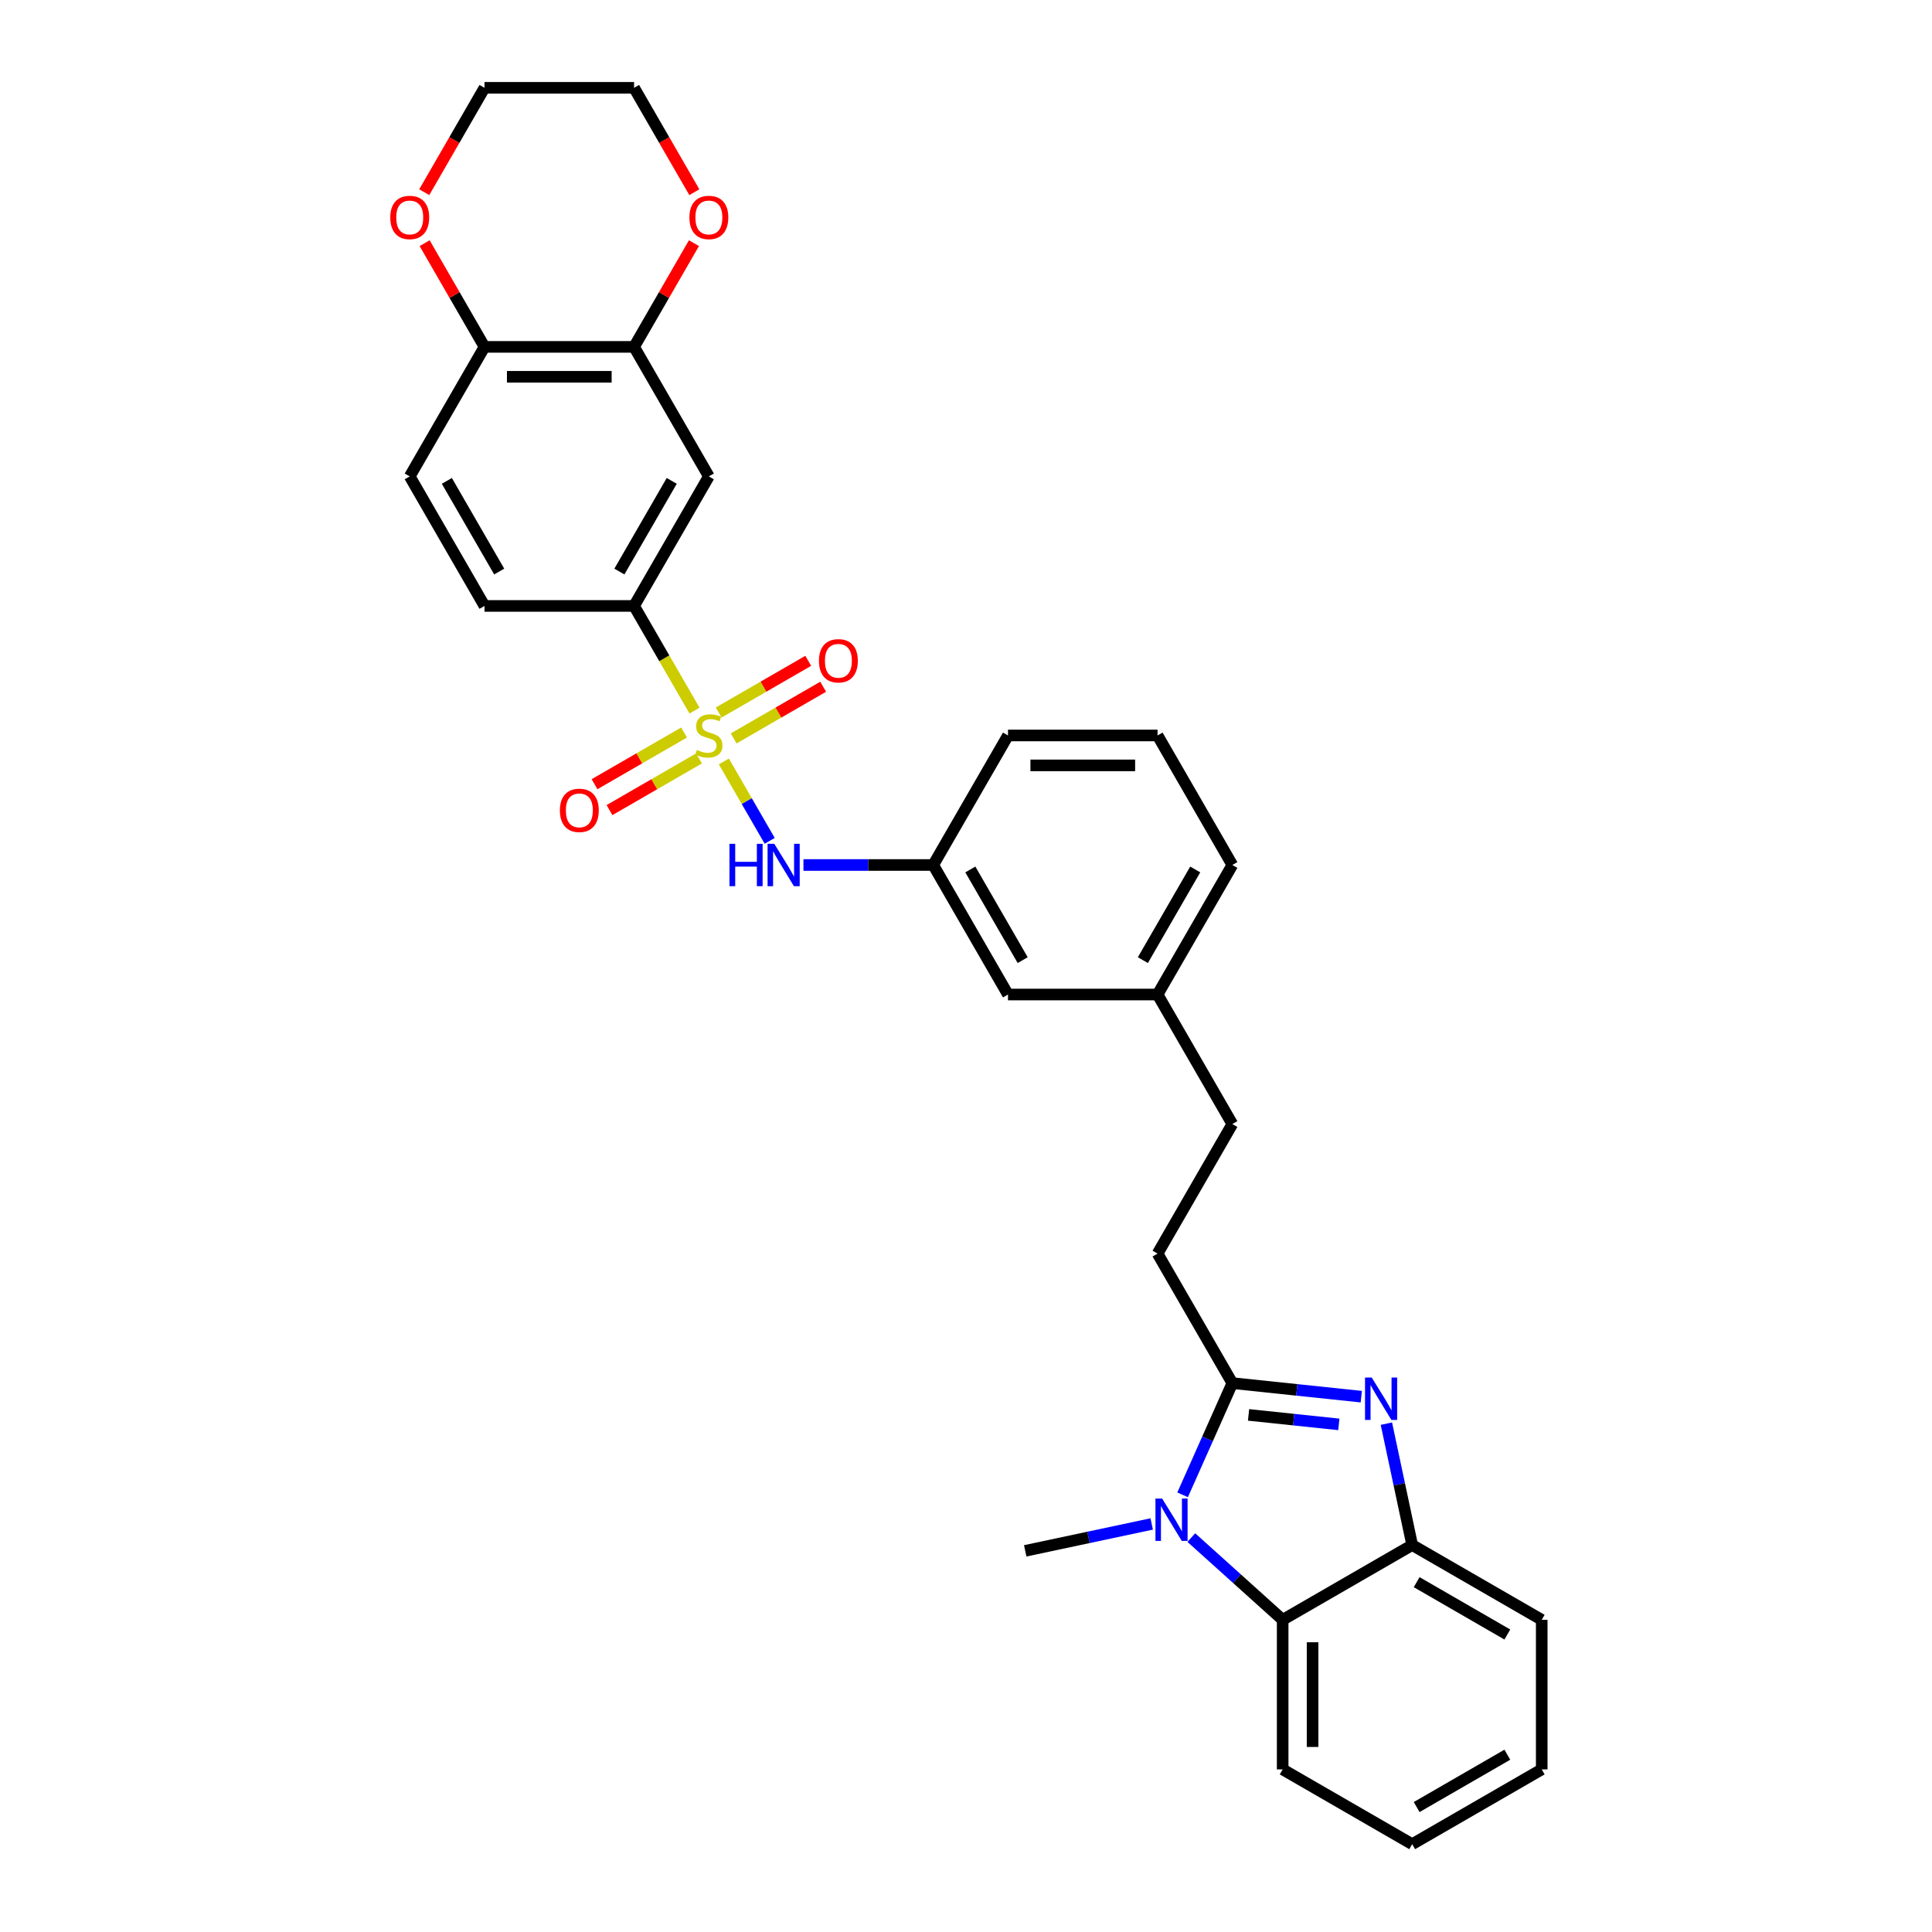 <?xml version='1.0' encoding='iso-8859-1'?>
<svg version='1.1' baseProfile='full'
              xmlns='http://www.w3.org/2000/svg'
                      xmlns:rdkit='http://www.rdkit.org/xml'
                      xmlns:xlink='http://www.w3.org/1999/xlink'
                  xml:space='preserve'
width='1000px' height='1000px' viewBox='0 0 1000 1000'>
<!-- END OF HEADER -->
<rect style='opacity:1.0;fill:#FFFFFF;stroke:none' width='1000' height='1000' x='0' y='0'> </rect>
<path class='bond-5' d='M 359.476,367.809 L 343.836,340.72' style='fill:none;fill-rule:evenodd;stroke:#CCCC00;stroke-width:6px;stroke-linecap:butt;stroke-linejoin:miter;stroke-opacity:1' />
<path class='bond-5' d='M 343.836,340.72 L 328.196,313.632' style='fill:none;fill-rule:evenodd;stroke:#000000;stroke-width:6px;stroke-linecap:butt;stroke-linejoin:miter;stroke-opacity:1' />
<path class='bond-6' d='M 374.672,394.131 L 386.531,414.671' style='fill:none;fill-rule:evenodd;stroke:#CCCC00;stroke-width:6px;stroke-linecap:butt;stroke-linejoin:miter;stroke-opacity:1' />
<path class='bond-6' d='M 386.531,414.671 L 398.39,435.211' style='fill:none;fill-rule:evenodd;stroke:#0000FF;stroke-width:6px;stroke-linecap:butt;stroke-linejoin:miter;stroke-opacity:1' />
<path class='bond-9' d='M 354.069,379.147 L 330.899,392.524' style='fill:none;fill-rule:evenodd;stroke:#CCCC00;stroke-width:6px;stroke-linecap:butt;stroke-linejoin:miter;stroke-opacity:1' />
<path class='bond-9' d='M 330.899,392.524 L 307.73,405.901' style='fill:none;fill-rule:evenodd;stroke:#FF0000;stroke-width:6px;stroke-linecap:butt;stroke-linejoin:miter;stroke-opacity:1' />
<path class='bond-9' d='M 361.81,392.556 L 338.641,405.933' style='fill:none;fill-rule:evenodd;stroke:#CCCC00;stroke-width:6px;stroke-linecap:butt;stroke-linejoin:miter;stroke-opacity:1' />
<path class='bond-9' d='M 338.641,405.933 L 315.471,419.31' style='fill:none;fill-rule:evenodd;stroke:#FF0000;stroke-width:6px;stroke-linecap:butt;stroke-linejoin:miter;stroke-opacity:1' />
<path class='bond-10' d='M 379.74,382.204 L 402.909,368.828' style='fill:none;fill-rule:evenodd;stroke:#CCCC00;stroke-width:6px;stroke-linecap:butt;stroke-linejoin:miter;stroke-opacity:1' />
<path class='bond-10' d='M 402.909,368.828 L 426.078,355.451' style='fill:none;fill-rule:evenodd;stroke:#FF0000;stroke-width:6px;stroke-linecap:butt;stroke-linejoin:miter;stroke-opacity:1' />
<path class='bond-10' d='M 371.998,368.796 L 395.167,355.419' style='fill:none;fill-rule:evenodd;stroke:#CCCC00;stroke-width:6px;stroke-linecap:butt;stroke-linejoin:miter;stroke-opacity:1' />
<path class='bond-10' d='M 395.167,355.419 L 418.337,342.042' style='fill:none;fill-rule:evenodd;stroke:#FF0000;stroke-width:6px;stroke-linecap:butt;stroke-linejoin:miter;stroke-opacity:1' />
<path class='bond-0' d='M 637.86,715.897 L 599.152,648.853' style='fill:none;fill-rule:evenodd;stroke:#000000;stroke-width:6px;stroke-linecap:butt;stroke-linejoin:miter;stroke-opacity:1' />
<path class='bond-1' d='M 637.86,715.897 L 671.231,719.404' style='fill:none;fill-rule:evenodd;stroke:#000000;stroke-width:6px;stroke-linecap:butt;stroke-linejoin:miter;stroke-opacity:1' />
<path class='bond-1' d='M 671.231,719.404 L 704.602,722.912' style='fill:none;fill-rule:evenodd;stroke:#0000FF;stroke-width:6px;stroke-linecap:butt;stroke-linejoin:miter;stroke-opacity:1' />
<path class='bond-1' d='M 646.253,732.348 L 669.613,734.803' style='fill:none;fill-rule:evenodd;stroke:#000000;stroke-width:6px;stroke-linecap:butt;stroke-linejoin:miter;stroke-opacity:1' />
<path class='bond-1' d='M 669.613,734.803 L 692.972,737.258' style='fill:none;fill-rule:evenodd;stroke:#0000FF;stroke-width:6px;stroke-linecap:butt;stroke-linejoin:miter;stroke-opacity:1' />
<path class='bond-2' d='M 637.86,715.897 L 624.987,744.81' style='fill:none;fill-rule:evenodd;stroke:#000000;stroke-width:6px;stroke-linecap:butt;stroke-linejoin:miter;stroke-opacity:1' />
<path class='bond-2' d='M 624.987,744.81 L 612.115,773.722' style='fill:none;fill-rule:evenodd;stroke:#0000FF;stroke-width:6px;stroke-linecap:butt;stroke-linejoin:miter;stroke-opacity:1' />
<path class='bond-4' d='M 717.594,736.887 L 724.271,768.3' style='fill:none;fill-rule:evenodd;stroke:#0000FF;stroke-width:6px;stroke-linecap:butt;stroke-linejoin:miter;stroke-opacity:1' />
<path class='bond-4' d='M 724.271,768.3 L 730.948,799.713' style='fill:none;fill-rule:evenodd;stroke:#000000;stroke-width:6px;stroke-linecap:butt;stroke-linejoin:miter;stroke-opacity:1' />
<path class='bond-3' d='M 616.622,795.849 L 640.263,817.135' style='fill:none;fill-rule:evenodd;stroke:#0000FF;stroke-width:6px;stroke-linecap:butt;stroke-linejoin:miter;stroke-opacity:1' />
<path class='bond-3' d='M 640.263,817.135 L 663.904,838.421' style='fill:none;fill-rule:evenodd;stroke:#000000;stroke-width:6px;stroke-linecap:butt;stroke-linejoin:miter;stroke-opacity:1' />
<path class='bond-19' d='M 596.122,788.799 L 563.385,795.757' style='fill:none;fill-rule:evenodd;stroke:#0000FF;stroke-width:6px;stroke-linecap:butt;stroke-linejoin:miter;stroke-opacity:1' />
<path class='bond-19' d='M 563.385,795.757 L 530.648,802.716' style='fill:none;fill-rule:evenodd;stroke:#000000;stroke-width:6px;stroke-linecap:butt;stroke-linejoin:miter;stroke-opacity:1' />
<path class='bond-22' d='M 663.904,838.421 L 663.904,915.837' style='fill:none;fill-rule:evenodd;stroke:#000000;stroke-width:6px;stroke-linecap:butt;stroke-linejoin:miter;stroke-opacity:1' />
<path class='bond-22' d='M 679.387,850.034 L 679.387,904.225' style='fill:none;fill-rule:evenodd;stroke:#000000;stroke-width:6px;stroke-linecap:butt;stroke-linejoin:miter;stroke-opacity:1' />
<path class='bond-34' d='M 663.904,838.421 L 730.948,799.713' style='fill:none;fill-rule:evenodd;stroke:#000000;stroke-width:6px;stroke-linecap:butt;stroke-linejoin:miter;stroke-opacity:1' />
<path class='bond-23' d='M 730.948,799.713 L 797.992,838.421' style='fill:none;fill-rule:evenodd;stroke:#000000;stroke-width:6px;stroke-linecap:butt;stroke-linejoin:miter;stroke-opacity:1' />
<path class='bond-23' d='M 733.263,818.928 L 780.194,846.024' style='fill:none;fill-rule:evenodd;stroke:#000000;stroke-width:6px;stroke-linecap:butt;stroke-linejoin:miter;stroke-opacity:1' />
<path class='bond-7' d='M 328.196,313.632 L 366.904,246.587' style='fill:none;fill-rule:evenodd;stroke:#000000;stroke-width:6px;stroke-linecap:butt;stroke-linejoin:miter;stroke-opacity:1' />
<path class='bond-7' d='M 320.593,295.833 L 347.689,248.902' style='fill:none;fill-rule:evenodd;stroke:#000000;stroke-width:6px;stroke-linecap:butt;stroke-linejoin:miter;stroke-opacity:1' />
<path class='bond-16' d='M 328.196,313.632 L 250.78,313.632' style='fill:none;fill-rule:evenodd;stroke:#000000;stroke-width:6px;stroke-linecap:butt;stroke-linejoin:miter;stroke-opacity:1' />
<path class='bond-14' d='M 415.862,447.72 L 449.445,447.72' style='fill:none;fill-rule:evenodd;stroke:#0000FF;stroke-width:6px;stroke-linecap:butt;stroke-linejoin:miter;stroke-opacity:1' />
<path class='bond-14' d='M 449.445,447.72 L 483.028,447.72' style='fill:none;fill-rule:evenodd;stroke:#000000;stroke-width:6px;stroke-linecap:butt;stroke-linejoin:miter;stroke-opacity:1' />
<path class='bond-8' d='M 366.904,246.587 L 328.196,179.543' style='fill:none;fill-rule:evenodd;stroke:#000000;stroke-width:6px;stroke-linecap:butt;stroke-linejoin:miter;stroke-opacity:1' />
<path class='bond-13' d='M 328.196,179.543 L 343.693,152.702' style='fill:none;fill-rule:evenodd;stroke:#000000;stroke-width:6px;stroke-linecap:butt;stroke-linejoin:miter;stroke-opacity:1' />
<path class='bond-13' d='M 343.693,152.702 L 359.19,125.861' style='fill:none;fill-rule:evenodd;stroke:#FF0000;stroke-width:6px;stroke-linecap:butt;stroke-linejoin:miter;stroke-opacity:1' />
<path class='bond-31' d='M 328.196,179.543 L 250.78,179.543' style='fill:none;fill-rule:evenodd;stroke:#000000;stroke-width:6px;stroke-linecap:butt;stroke-linejoin:miter;stroke-opacity:1' />
<path class='bond-31' d='M 316.584,195.026 L 262.392,195.026' style='fill:none;fill-rule:evenodd;stroke:#000000;stroke-width:6px;stroke-linecap:butt;stroke-linejoin:miter;stroke-opacity:1' />
<path class='bond-11' d='M 250.78,179.543 L 212.072,246.587' style='fill:none;fill-rule:evenodd;stroke:#000000;stroke-width:6px;stroke-linecap:butt;stroke-linejoin:miter;stroke-opacity:1' />
<path class='bond-15' d='M 250.78,179.543 L 235.283,152.702' style='fill:none;fill-rule:evenodd;stroke:#000000;stroke-width:6px;stroke-linecap:butt;stroke-linejoin:miter;stroke-opacity:1' />
<path class='bond-15' d='M 235.283,152.702 L 219.787,125.861' style='fill:none;fill-rule:evenodd;stroke:#FF0000;stroke-width:6px;stroke-linecap:butt;stroke-linejoin:miter;stroke-opacity:1' />
<path class='bond-12' d='M 599.152,648.853 L 637.86,581.808' style='fill:none;fill-rule:evenodd;stroke:#000000;stroke-width:6px;stroke-linecap:butt;stroke-linejoin:miter;stroke-opacity:1' />
<path class='bond-25' d='M 359.386,99.477 L 343.791,72.466' style='fill:none;fill-rule:evenodd;stroke:#FF0000;stroke-width:6px;stroke-linecap:butt;stroke-linejoin:miter;stroke-opacity:1' />
<path class='bond-25' d='M 343.791,72.466 L 328.196,45.455' style='fill:none;fill-rule:evenodd;stroke:#000000;stroke-width:6px;stroke-linecap:butt;stroke-linejoin:miter;stroke-opacity:1' />
<path class='bond-18' d='M 483.028,447.72 L 521.736,514.764' style='fill:none;fill-rule:evenodd;stroke:#000000;stroke-width:6px;stroke-linecap:butt;stroke-linejoin:miter;stroke-opacity:1' />
<path class='bond-18' d='M 502.243,450.035 L 529.339,496.966' style='fill:none;fill-rule:evenodd;stroke:#000000;stroke-width:6px;stroke-linecap:butt;stroke-linejoin:miter;stroke-opacity:1' />
<path class='bond-26' d='M 483.028,447.72 L 521.736,380.676' style='fill:none;fill-rule:evenodd;stroke:#000000;stroke-width:6px;stroke-linecap:butt;stroke-linejoin:miter;stroke-opacity:1' />
<path class='bond-27' d='M 219.59,99.477 L 235.185,72.466' style='fill:none;fill-rule:evenodd;stroke:#FF0000;stroke-width:6px;stroke-linecap:butt;stroke-linejoin:miter;stroke-opacity:1' />
<path class='bond-27' d='M 235.185,72.466 L 250.78,45.455' style='fill:none;fill-rule:evenodd;stroke:#000000;stroke-width:6px;stroke-linecap:butt;stroke-linejoin:miter;stroke-opacity:1' />
<path class='bond-17' d='M 250.78,313.632 L 212.072,246.587' style='fill:none;fill-rule:evenodd;stroke:#000000;stroke-width:6px;stroke-linecap:butt;stroke-linejoin:miter;stroke-opacity:1' />
<path class='bond-17' d='M 258.383,295.833 L 231.287,248.902' style='fill:none;fill-rule:evenodd;stroke:#000000;stroke-width:6px;stroke-linecap:butt;stroke-linejoin:miter;stroke-opacity:1' />
<path class='bond-21' d='M 521.736,514.764 L 599.152,514.764' style='fill:none;fill-rule:evenodd;stroke:#000000;stroke-width:6px;stroke-linecap:butt;stroke-linejoin:miter;stroke-opacity:1' />
<path class='bond-20' d='M 637.86,581.808 L 599.152,514.764' style='fill:none;fill-rule:evenodd;stroke:#000000;stroke-width:6px;stroke-linecap:butt;stroke-linejoin:miter;stroke-opacity:1' />
<path class='bond-32' d='M 599.152,514.764 L 637.86,447.72' style='fill:none;fill-rule:evenodd;stroke:#000000;stroke-width:6px;stroke-linecap:butt;stroke-linejoin:miter;stroke-opacity:1' />
<path class='bond-32' d='M 591.55,496.966 L 618.645,450.035' style='fill:none;fill-rule:evenodd;stroke:#000000;stroke-width:6px;stroke-linecap:butt;stroke-linejoin:miter;stroke-opacity:1' />
<path class='bond-29' d='M 663.904,915.837 L 730.948,954.545' style='fill:none;fill-rule:evenodd;stroke:#000000;stroke-width:6px;stroke-linecap:butt;stroke-linejoin:miter;stroke-opacity:1' />
<path class='bond-30' d='M 797.992,838.421 L 797.992,915.837' style='fill:none;fill-rule:evenodd;stroke:#000000;stroke-width:6px;stroke-linecap:butt;stroke-linejoin:miter;stroke-opacity:1' />
<path class='bond-24' d='M 599.152,380.676 L 521.736,380.676' style='fill:none;fill-rule:evenodd;stroke:#000000;stroke-width:6px;stroke-linecap:butt;stroke-linejoin:miter;stroke-opacity:1' />
<path class='bond-24' d='M 587.54,396.159 L 533.349,396.159' style='fill:none;fill-rule:evenodd;stroke:#000000;stroke-width:6px;stroke-linecap:butt;stroke-linejoin:miter;stroke-opacity:1' />
<path class='bond-28' d='M 599.152,380.676 L 637.86,447.72' style='fill:none;fill-rule:evenodd;stroke:#000000;stroke-width:6px;stroke-linecap:butt;stroke-linejoin:miter;stroke-opacity:1' />
<path class='bond-33' d='M 328.196,45.455 L 250.78,45.455' style='fill:none;fill-rule:evenodd;stroke:#000000;stroke-width:6px;stroke-linecap:butt;stroke-linejoin:miter;stroke-opacity:1' />
<path class='bond-35' d='M 730.948,954.545 L 797.992,915.837' style='fill:none;fill-rule:evenodd;stroke:#000000;stroke-width:6px;stroke-linecap:butt;stroke-linejoin:miter;stroke-opacity:1' />
<path class='bond-35' d='M 733.263,935.33 L 780.194,908.235' style='fill:none;fill-rule:evenodd;stroke:#000000;stroke-width:6px;stroke-linecap:butt;stroke-linejoin:miter;stroke-opacity:1' />
<path  class='atom-0' d='M 360.711 388.201
Q 360.959 388.293, 361.98 388.727
Q 363.002 389.161, 364.117 389.439
Q 365.263 389.687, 366.378 389.687
Q 368.452 389.687, 369.66 388.696
Q 370.868 387.674, 370.868 385.909
Q 370.868 384.701, 370.248 383.958
Q 369.66 383.215, 368.731 382.812
Q 367.802 382.41, 366.254 381.945
Q 364.303 381.357, 363.126 380.8
Q 361.98 380.242, 361.144 379.065
Q 360.339 377.889, 360.339 375.907
Q 360.339 373.151, 362.197 371.448
Q 364.086 369.745, 367.802 369.745
Q 370.341 369.745, 373.221 370.952
L 372.509 373.337
Q 369.877 372.253, 367.895 372.253
Q 365.758 372.253, 364.582 373.151
Q 363.405 374.018, 363.436 375.535
Q 363.436 376.712, 364.024 377.424
Q 364.644 378.136, 365.511 378.539
Q 366.409 378.942, 367.895 379.406
Q 369.877 380.025, 371.054 380.645
Q 372.23 381.264, 373.066 382.534
Q 373.933 383.772, 373.933 385.909
Q 373.933 388.944, 371.89 390.585
Q 369.877 392.195, 366.502 392.195
Q 364.551 392.195, 363.064 391.762
Q 361.609 391.359, 359.875 390.647
L 360.711 388.201
' fill='#CCCC00'/>
<path  class='atom-2' d='M 710.006 713.027
L 717.19 724.639
Q 717.902 725.785, 719.048 727.86
Q 720.194 729.935, 720.256 730.059
L 720.256 713.027
L 723.167 713.027
L 723.167 734.951
L 720.163 734.951
L 712.452 722.255
Q 711.554 720.769, 710.594 719.065
Q 709.665 717.362, 709.387 716.836
L 709.387 734.951
L 706.538 734.951
L 706.538 713.027
L 710.006 713.027
' fill='#0000FF'/>
<path  class='atom-3' d='M 601.526 775.658
L 608.71 787.27
Q 609.422 788.416, 610.568 790.491
Q 611.714 792.566, 611.776 792.689
L 611.776 775.658
L 614.687 775.658
L 614.687 797.582
L 611.683 797.582
L 603.972 784.886
Q 603.074 783.399, 602.114 781.696
Q 601.185 779.993, 600.907 779.467
L 600.907 797.582
L 598.058 797.582
L 598.058 775.658
L 601.526 775.658
' fill='#0000FF'/>
<path  class='atom-7' d='M 377.572 436.758
L 380.545 436.758
L 380.545 446.079
L 391.755 446.079
L 391.755 436.758
L 394.727 436.758
L 394.727 458.682
L 391.755 458.682
L 391.755 448.556
L 380.545 448.556
L 380.545 458.682
L 377.572 458.682
L 377.572 436.758
' fill='#0000FF'/>
<path  class='atom-7' d='M 400.766 436.758
L 407.95 448.37
Q 408.662 449.516, 409.808 451.591
Q 410.954 453.666, 411.016 453.789
L 411.016 436.758
L 413.927 436.758
L 413.927 458.682
L 410.923 458.682
L 403.212 445.986
Q 402.314 444.499, 401.354 442.796
Q 400.425 441.093, 400.147 440.567
L 400.147 458.682
L 397.298 458.682
L 397.298 436.758
L 400.766 436.758
' fill='#0000FF'/>
<path  class='atom-10' d='M 289.796 419.446
Q 289.796 414.181, 292.397 411.24
Q 294.998 408.298, 299.86 408.298
Q 304.722 408.298, 307.323 411.24
Q 309.924 414.181, 309.924 419.446
Q 309.924 424.772, 307.292 427.807
Q 304.66 430.81, 299.86 430.81
Q 295.029 430.81, 292.397 427.807
Q 289.796 424.803, 289.796 419.446
M 299.86 428.333
Q 303.204 428.333, 305 426.103
Q 306.827 423.843, 306.827 419.446
Q 306.827 415.141, 305 412.974
Q 303.204 410.775, 299.86 410.775
Q 296.515 410.775, 294.688 412.943
Q 292.892 415.11, 292.892 419.446
Q 292.892 423.874, 294.688 426.103
Q 296.515 428.333, 299.86 428.333
' fill='#FF0000'/>
<path  class='atom-11' d='M 423.884 342.03
Q 423.884 336.765, 426.485 333.824
Q 429.087 330.882, 433.948 330.882
Q 438.81 330.882, 441.411 333.824
Q 444.012 336.765, 444.012 342.03
Q 444.012 347.356, 441.38 350.391
Q 438.748 353.394, 433.948 353.394
Q 429.118 353.394, 426.485 350.391
Q 423.884 347.387, 423.884 342.03
M 433.948 350.917
Q 437.293 350.917, 439.089 348.687
Q 440.916 346.427, 440.916 342.03
Q 440.916 337.725, 439.089 335.558
Q 437.293 333.359, 433.948 333.359
Q 430.604 333.359, 428.777 335.527
Q 426.981 337.694, 426.981 342.03
Q 426.981 346.458, 428.777 348.687
Q 430.604 350.917, 433.948 350.917
' fill='#FF0000'/>
<path  class='atom-14' d='M 356.84 112.561
Q 356.84 107.296, 359.441 104.355
Q 362.042 101.413, 366.904 101.413
Q 371.766 101.413, 374.367 104.355
Q 376.968 107.296, 376.968 112.561
Q 376.968 117.887, 374.336 120.922
Q 371.704 123.925, 366.904 123.925
Q 362.073 123.925, 359.441 120.922
Q 356.84 117.918, 356.84 112.561
M 366.904 121.448
Q 370.248 121.448, 372.045 119.218
Q 373.872 116.958, 373.872 112.561
Q 373.872 108.256, 372.045 106.089
Q 370.248 103.89, 366.904 103.89
Q 363.56 103.89, 361.733 106.058
Q 359.937 108.225, 359.937 112.561
Q 359.937 116.989, 361.733 119.218
Q 363.56 121.448, 366.904 121.448
' fill='#FF0000'/>
<path  class='atom-16' d='M 202.008 112.561
Q 202.008 107.296, 204.609 104.355
Q 207.21 101.413, 212.072 101.413
Q 216.934 101.413, 219.535 104.355
Q 222.136 107.296, 222.136 112.561
Q 222.136 117.887, 219.504 120.922
Q 216.872 123.925, 212.072 123.925
Q 207.241 123.925, 204.609 120.922
Q 202.008 117.918, 202.008 112.561
M 212.072 121.448
Q 215.416 121.448, 217.212 119.218
Q 219.039 116.958, 219.039 112.561
Q 219.039 108.256, 217.212 106.089
Q 215.416 103.89, 212.072 103.89
Q 208.728 103.89, 206.901 106.058
Q 205.105 108.225, 205.105 112.561
Q 205.105 116.989, 206.901 119.218
Q 208.728 121.448, 212.072 121.448
' fill='#FF0000'/>
</svg>
